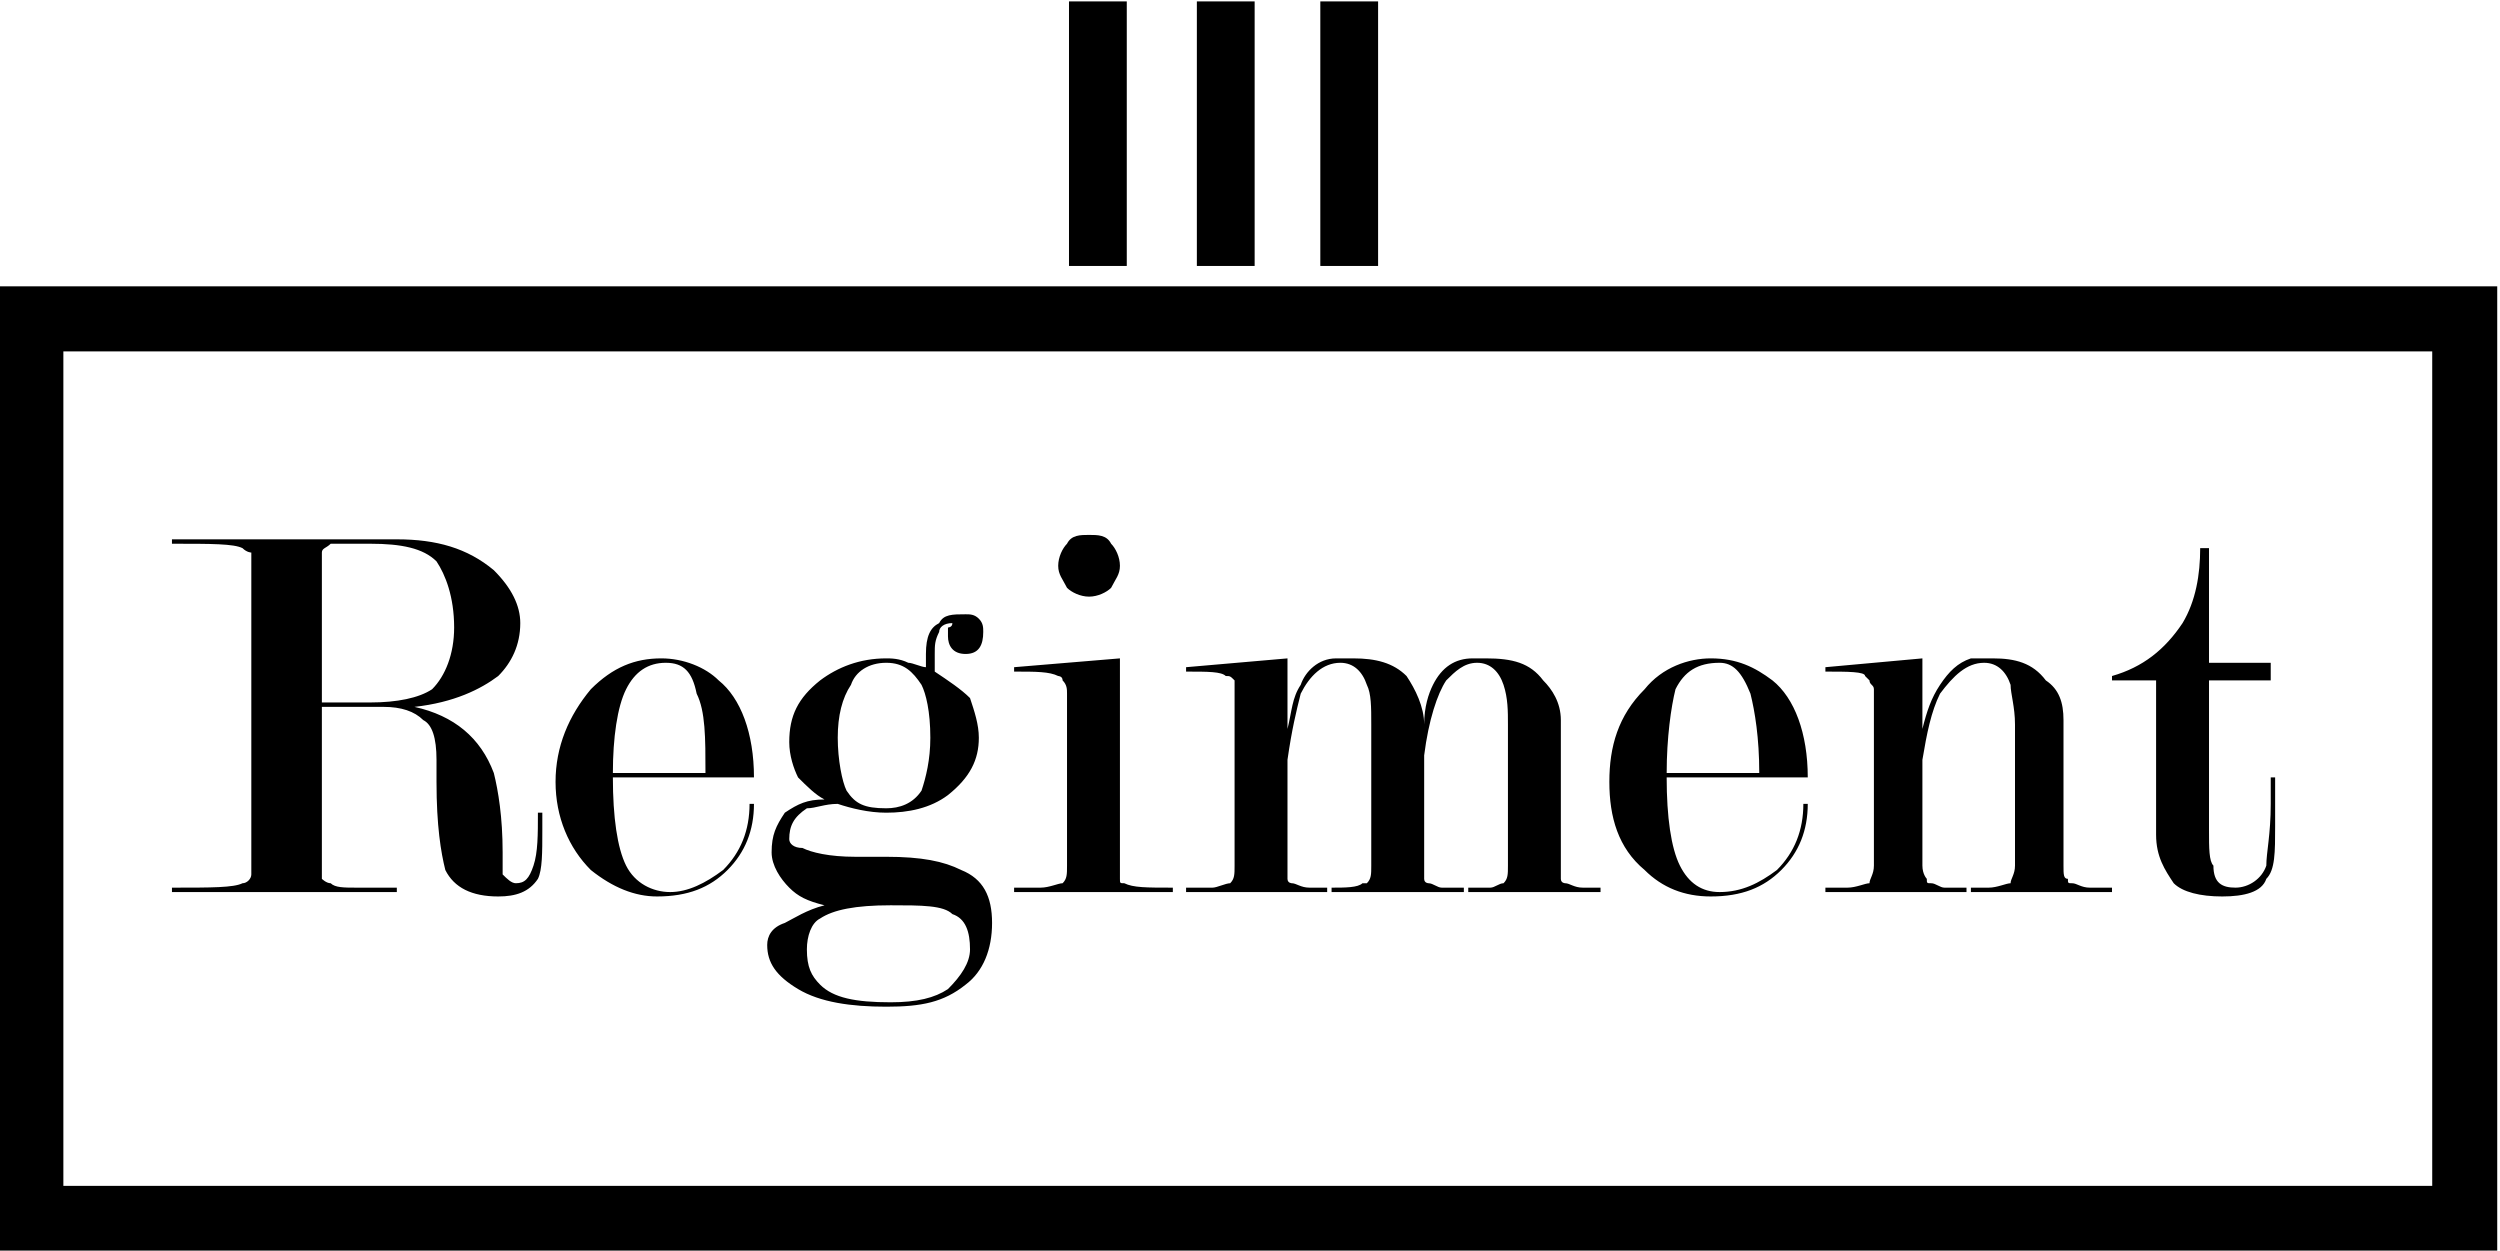 <?xml version="1.0" encoding="UTF-8"?>
<!DOCTYPE svg PUBLIC "-//W3C//DTD SVG 1.1//EN" "http://www.w3.org/Graphics/SVG/1.1/DTD/svg11.dtd">
<!-- Creator: CorelDRAW Home & Student X7 -->
<svg xmlns="http://www.w3.org/2000/svg" xml:space="preserve" width="2043px" height="1022px" version="1.1" style="shape-rendering:geometricPrecision; text-rendering:geometricPrecision; image-rendering:optimizeQuality; fill-rule:evenodd; clip-rule:evenodd"
viewBox="0 0 567 283"
 xmlns:xlink="http://www.w3.org/1999/xlink">
 <defs>
  <style type="text/css">
   <![CDATA[
    .str1 {stroke:black;stroke-width:13.105}
    .str0 {stroke:black;stroke-width:14.743}
    .fil1 {fill:none}
    .fil0 {fill:black}
   ]]>
  </style>
 </defs>
 <g id="Ebene_x0020_1">
  <g id="_423093744">
   <path class="fil0" d="M73 159l11 0c6,0 11,-1 14,-3 3,-3 5,-8 5,-14 0,-7 -2,-12 -4,-15 -3,-3 -8,-4 -15,-4l-6 0c-1,0 -3,0 -3,0 -1,1 -2,1 -2,2 0,1 0,2 0,5l0 29zm50 25l0 4c0,5 0,9 -1,11 -2,3 -5,4 -9,4 -6,0 -10,-2 -12,-6 -1,-4 -2,-10 -2,-20l0 -3c0,-1 0,-1 0,-2 0,-5 -1,-8 -3,-9 -2,-2 -5,-3 -9,-3l-14 0 0 34c0,2 0,4 0,5 0,0 1,1 2,1 1,1 3,1 6,1 3,0 6,0 9,0l0 1 -51 0 0 -1c9,0 14,0 16,-1 1,0 2,-1 2,-2 0,0 0,-2 0,-4l0 -64c0,-3 0,-4 0,-5 0,0 -1,0 -2,-1 -2,-1 -7,-1 -16,-1l0 -1 51 0c9,0 16,2 22,7 4,4 6,8 6,12 0,5 -2,9 -5,12 -4,3 -10,6 -19,7 9,2 15,7 18,15 1,4 2,10 2,18 0,2 0,4 0,5 1,1 2,2 3,2 2,0 3,-1 4,-4 1,-3 1,-7 1,-12l1 0zm16 -8c0,9 1,16 3,20 2,4 6,6 10,6 4,0 8,-2 12,-5 4,-4 6,-9 6,-15l1 0c0,6 -2,11 -6,15 -4,4 -9,6 -16,6 -5,0 -10,-2 -15,-6 -5,-5 -8,-12 -8,-20 0,-8 3,-15 8,-21 5,-5 10,-7 16,-7 5,0 10,2 13,5 5,4 8,12 8,22l-32 0zm21 -1c0,-8 0,-14 -2,-18 -1,-5 -3,-7 -7,-7 -4,0 -7,2 -9,6 -2,4 -3,11 -3,19l21 0zm27 6c-2,-1 -4,-3 -6,-5 -1,-2 -2,-5 -2,-8 0,-6 2,-10 7,-14 4,-3 9,-5 15,-5 1,0 3,0 5,1 1,0 3,1 4,1l0 -3c0,-4 1,-6 3,-7 1,-2 3,-2 6,-2 1,0 2,0 3,1 1,1 1,2 1,3 0,3 -1,5 -4,5 -3,0 -4,-2 -4,-4 0,-1 0,-1 0,-2 0,0 1,0 1,-1 -2,0 -3,1 -3,2 -1,2 -1,3 -1,5 0,2 0,3 0,4 3,2 6,4 8,6 1,3 2,6 2,9 0,5 -2,9 -7,13 -4,3 -9,4 -14,4 -4,0 -8,-1 -11,-2 -3,0 -5,1 -7,1 -3,2 -4,4 -4,7 0,1 1,2 3,2 2,1 6,2 12,2l7 0c8,0 13,1 17,3 5,2 7,6 7,12 0,6 -2,11 -6,14 -5,4 -10,5 -18,5 -8,0 -15,-1 -20,-4 -5,-3 -7,-6 -7,-10 0,-2 1,-4 4,-5 2,-1 5,-3 9,-4 -4,-1 -6,-2 -8,-4 -2,-2 -4,-5 -4,-8 0,-4 1,-6 3,-9 3,-2 5,-3 9,-3zm24 -14c0,-6 -1,-10 -2,-12 -2,-3 -4,-5 -8,-5 -4,0 -7,2 -8,5 -2,3 -3,7 -3,12 0,5 1,10 2,12 2,3 4,4 9,4 3,0 6,-1 8,-4 1,-3 2,-7 2,-12zm-9 60c6,0 10,-1 13,-3 3,-3 5,-6 5,-9 0,-4 -1,-7 -4,-8 -2,-2 -7,-2 -14,-2 -8,0 -13,1 -16,3 -2,1 -3,4 -3,7 0,4 1,6 3,8 3,3 8,4 16,4zm52 -78l0 47c0,2 0,3 0,3 0,1 0,1 1,1 2,1 5,1 11,1l0 1 -36 0 0 -1c2,0 4,0 6,0 2,0 4,-1 5,-1 1,-1 1,-2 1,-4l0 -39c0,-1 0,-2 -1,-3 0,-1 -1,-1 -1,-1 -2,-1 -5,-1 -10,-1l0 -1 24 -2zm-7 -28c2,0 4,0 5,2 1,1 2,3 2,5 0,2 -1,3 -2,5 -1,1 -3,2 -5,2 -2,0 -4,-1 -5,-2 -1,-2 -2,-3 -2,-5 0,-2 1,-4 2,-5 1,-2 3,-2 5,-2zm76 43c0,-4 1,-7 2,-9 2,-4 5,-6 9,-6 1,0 1,0 2,0 1,0 1,0 1,0 6,0 10,1 13,5 2,2 4,5 4,9l0 33c0,2 0,3 0,3 0,1 1,1 1,1 1,0 2,1 4,1 1,0 2,0 4,0l0 1 -30 0 0 -1c2,0 4,0 5,0 1,0 2,-1 3,-1 1,-1 1,-2 1,-4l0 -32c0,-3 0,-6 -1,-9 -1,-3 -3,-5 -6,-5 -3,0 -5,2 -7,4 -2,3 -4,9 -5,17l0 25c0,2 0,3 0,3 0,1 1,1 1,1 1,0 2,1 3,1 2,0 3,0 5,0l0 1 -30 0 0 -1c3,0 6,0 7,-1l1 0c1,-1 1,-2 1,-4l0 -32c0,-4 0,-7 -1,-9 -1,-3 -3,-5 -6,-5 -4,0 -7,3 -9,7 -1,4 -2,8 -3,15l0 24c0,2 0,3 0,3 0,1 1,1 1,1 1,0 2,1 4,1 1,0 3,0 4,0l0 1 -32 0 0 -1c2,0 4,0 6,0 1,0 3,-1 4,-1 1,-1 1,-2 1,-4l0 -38c0,0 0,-1 0,-2 0,-1 0,-1 0,-2 -1,-1 -1,-1 -2,-1 -1,-1 -4,-1 -9,-1l0 -1 23 -2 0 16c1,-4 1,-7 3,-10 1,-3 4,-6 8,-6 1,0 2,0 2,0 1,0 1,0 2,0 5,0 9,1 12,4 2,3 4,7 4,11zm55 12c0,9 1,16 3,20 2,4 5,6 9,6 5,0 9,-2 13,-5 4,-4 6,-9 6,-15l1 0c0,6 -2,11 -6,15 -4,4 -9,6 -16,6 -6,0 -11,-2 -15,-6 -6,-5 -8,-12 -8,-20 0,-8 2,-15 8,-21 4,-5 10,-7 15,-7 6,0 10,2 14,5 5,4 8,12 8,22l-32 0zm21 -1c0,-8 -1,-14 -2,-18 -2,-5 -4,-7 -7,-7 -5,0 -8,2 -10,6 -1,4 -2,11 -2,19l21 0zm37 -3l0 24c0,2 1,3 1,3 0,1 0,1 1,1 1,0 2,1 3,1 2,0 3,0 5,0l0 1 -32 0 0 -1c2,0 3,0 5,0 2,0 4,-1 5,-1 0,-1 1,-2 1,-4l0 -38c0,-1 0,-1 0,-2 0,-1 -1,-1 -1,-2l-1 -1c0,-1 -4,-1 -9,-1l0 -1 22 -2 0 16c1,-4 2,-7 4,-10 2,-3 4,-5 7,-6 3,0 4,0 5,0 5,0 9,1 12,5 3,2 4,5 4,9l0 33c0,2 0,3 1,3 0,1 0,1 1,1 1,0 2,1 4,1 1,0 3,0 5,0l0 1 -32 0 0 -1c1,0 3,0 4,0 2,0 4,-1 5,-1 0,-1 1,-2 1,-4l0 -32c0,-4 -1,-7 -1,-9 -1,-3 -3,-5 -6,-5 -4,0 -7,3 -10,7 -2,4 -3,9 -4,15zm80 4l0 5c0,2 0,4 0,6 0,6 0,10 -2,12 -1,3 -5,4 -10,4 -5,0 -9,-1 -11,-3 -2,-3 -4,-6 -4,-11l0 -35 -10 0 0 -1c7,-2 12,-6 16,-12 3,-5 4,-11 4,-17l2 0 0 26 14 0 0 4 -14 0 0 34c0,4 0,7 1,8 0,4 2,5 5,5 3,0 6,-2 7,-5 0,-3 1,-7 1,-14l0 -6 1 0z"/>
   <polygon class="fil1 str0" points="7,72 559,72 559,276 7,276 "/>
   <g>
    <line class="fil1 str1" x1="249" y1="0" x2="249" y2= "60" />
    <line class="fil1 str1" x1="278" y1="0" x2="278" y2= "60" />
    <line class="fil1 str1" x1="306" y1="0" x2="306" y2= "60" />
   </g>
  </g>
 </g>
</svg>
